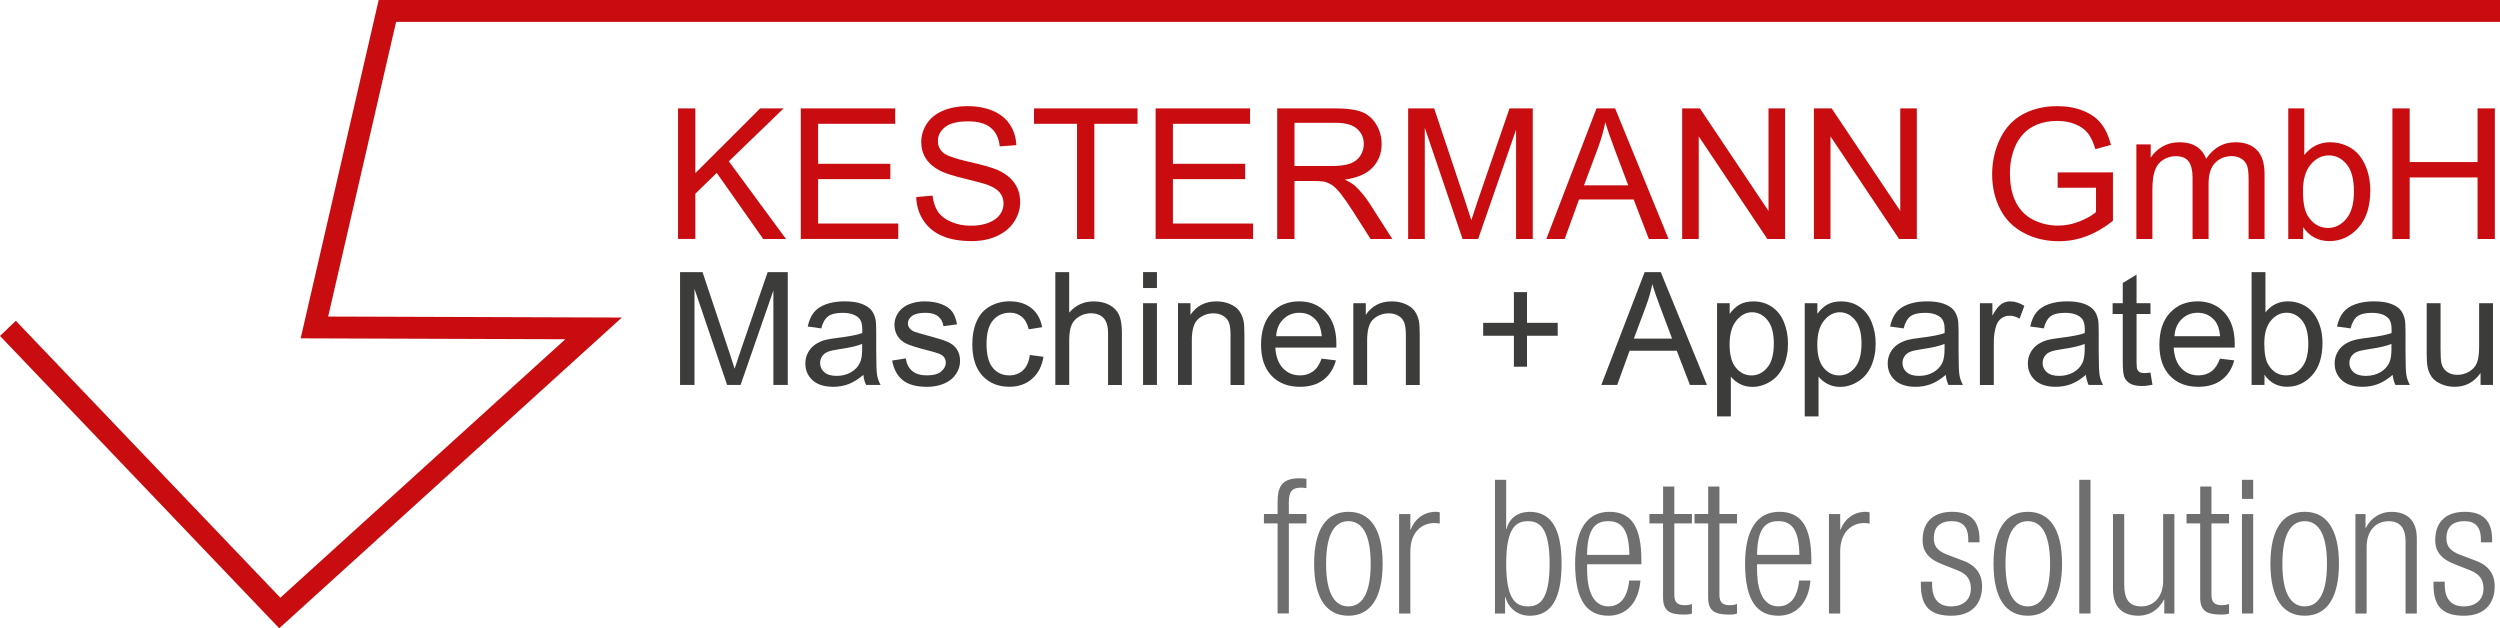 <?xml version="1.0" encoding="utf-8"?>
<!-- Generator: Adobe Illustrator 26.3.1, SVG Export Plug-In . SVG Version: 6.00 Build 0)  -->
<svg version="1.1" id="Ebene_1" xmlns="http://www.w3.org/2000/svg" xmlns:xlink="http://www.w3.org/1999/xlink" x="0px" y="0px"
	 viewBox="0 0 685.17 172.19" style="enable-background:new 0 0 685.17 172.19;" xml:space="preserve">
<style type="text/css">
	.st0{fill:#C90C0F;}
	.st1{fill:#3C3C3B;}
	.st2{fill:none;stroke:#C90C0F;stroke-width:6;stroke-miterlimit:10;}
	.st3{fill:#706F6F;}
</style>
<g>
	<path class="st0" d="M185.83,65.5V29.71h4.74v17.75l17.77-17.75h6.42l-15.01,14.5l15.67,21.29h-6.25l-12.74-18.12l-5.86,5.71v12.4
		H185.83z"/>
	<path class="st0" d="M219.47,65.5V29.71h25.88v4.22h-21.14v10.96h19.8v4.2h-19.8v12.18h21.97v4.22H219.47z"/>
	<path class="st0" d="M251.11,54l4.47-0.39c0.21,1.79,0.7,3.26,1.48,4.41c0.77,1.15,1.97,2.08,3.6,2.78
		c1.63,0.71,3.46,1.06,5.49,1.06c1.81,0,3.4-0.27,4.79-0.81c1.38-0.54,2.41-1.27,3.09-2.21c0.68-0.94,1.01-1.96,1.01-3.06
		c0-1.12-0.33-2.1-0.98-2.94c-0.65-0.84-1.73-1.54-3.22-2.11c-0.96-0.37-3.08-0.96-6.37-1.75c-3.29-0.79-5.59-1.53-6.91-2.23
		c-1.71-0.9-2.98-2.01-3.82-3.33c-0.84-1.33-1.26-2.81-1.26-4.46c0-1.81,0.51-3.5,1.54-5.07c1.03-1.57,2.52-2.76,4.49-3.58
		c1.97-0.81,4.16-1.22,6.57-1.22c2.65,0,4.99,0.43,7.02,1.28s3.58,2.11,4.68,3.77c1.09,1.66,1.68,3.54,1.76,5.64l-4.54,0.34
		c-0.24-2.26-1.07-3.97-2.48-5.13c-1.41-1.16-3.49-1.73-6.24-1.73c-2.86,0-4.95,0.52-6.26,1.57c-1.31,1.05-1.97,2.32-1.97,3.8
		c0,1.29,0.46,2.34,1.39,3.17c0.91,0.83,3.29,1.68,7.14,2.55c3.85,0.87,6.49,1.63,7.92,2.28c2.08,0.96,3.62,2.18,4.61,3.65
		c0.99,1.47,1.49,3.17,1.49,5.09c0,1.9-0.55,3.7-1.64,5.38c-1.09,1.68-2.66,3-4.7,3.93c-2.04,0.94-4.34,1.4-6.9,1.4
		c-3.24,0-5.95-0.47-8.14-1.42c-2.19-0.94-3.91-2.36-5.15-4.26C251.83,58.54,251.18,56.39,251.11,54z"/>
	<path class="st0" d="M295.18,65.5V33.93h-11.79v-4.22h28.37v4.22h-11.84V65.5H295.18z"/>
	<path class="st0" d="M316.72,65.5V29.71h25.88v4.22h-21.14v10.96h19.8v4.2h-19.8v12.18h21.97v4.22H316.72z"/>
	<path class="st0" d="M350.04,65.5V29.71h15.87c3.19,0,5.62,0.32,7.28,0.96c1.66,0.64,2.99,1.78,3.98,3.41
		c0.99,1.63,1.49,3.43,1.49,5.4c0,2.54-0.82,4.68-2.47,6.42c-1.64,1.74-4.18,2.85-7.62,3.32c1.25,0.6,2.21,1.2,2.86,1.78
		c1.38,1.27,2.69,2.86,3.93,4.76l6.23,9.74h-5.96l-4.74-7.45c-1.38-2.15-2.52-3.79-3.42-4.93c-0.9-1.14-1.7-1.94-2.4-2.39
		c-0.71-0.46-1.43-0.77-2.16-0.95c-0.54-0.11-1.42-0.17-2.64-0.17h-5.49V65.5H350.04z M354.78,45.5h10.18
		c2.16,0,3.86-0.22,5.08-0.67c1.22-0.45,2.15-1.16,2.78-2.15c0.63-0.98,0.95-2.05,0.95-3.21c0-1.69-0.61-3.08-1.84-4.17
		c-1.23-1.09-3.17-1.64-5.82-1.64h-11.33V45.5z"/>
	<path class="st0" d="M385.93,65.5V29.71h7.13l8.47,25.34c0.78,2.36,1.35,4.13,1.71,5.3c0.41-1.3,1.04-3.21,1.9-5.74l8.57-24.9h6.37
		V65.5h-4.57V35.54l-10.4,29.96h-4.27l-10.35-30.47V65.5H385.93z"/>
	<path class="st0" d="M423.8,65.5l13.75-35.79h5.1l14.65,35.79h-5.4l-4.17-10.84h-14.97l-3.93,10.84H423.8z M434.12,50.8h12.13
		l-3.74-9.91c-1.14-3.01-1.99-5.48-2.54-7.42c-0.46,2.29-1.1,4.57-1.93,6.84L434.12,50.8z"/>
	<path class="st0" d="M461.03,65.5V29.71h4.86l18.8,28.1v-28.1h4.54V65.5h-4.86l-18.8-28.12V65.5H461.03z"/>
	<path class="st0" d="M497.14,65.5V29.71h4.86l18.8,28.1v-28.1h4.54V65.5h-4.86l-18.8-28.12V65.5H497.14z"/>
	<path class="st0" d="M563.93,51.46v-4.2l15.16-0.02v13.28c-2.33,1.86-4.73,3.25-7.2,4.19c-2.47,0.94-5.01,1.4-7.62,1.4
		c-3.52,0-6.71-0.75-9.58-2.26c-2.87-1.51-5.04-3.68-6.51-6.53c-1.46-2.85-2.2-6.03-2.2-9.55c0-3.48,0.73-6.73,2.18-9.75
		c1.46-3.02,3.55-5.26,6.29-6.73s5.88-2.2,9.45-2.2c2.59,0,4.93,0.42,7.02,1.26c2.09,0.84,3.73,2.01,4.92,3.5
		c1.19,1.5,2.09,3.45,2.71,5.86l-4.27,1.17c-0.54-1.82-1.21-3.25-2-4.3c-0.8-1.04-1.94-1.88-3.42-2.5
		c-1.48-0.63-3.12-0.94-4.93-0.94c-2.17,0-4.04,0.33-5.62,0.99c-1.58,0.66-2.85,1.53-3.82,2.6c-0.97,1.07-1.72,2.25-2.26,3.54
		c-0.91,2.21-1.37,4.61-1.37,7.2c0,3.19,0.55,5.86,1.65,8.01c1.1,2.15,2.7,3.74,4.8,4.79c2.1,1.04,4.33,1.56,6.69,1.56
		c2.05,0,4.05-0.39,6.01-1.18c1.95-0.79,3.43-1.63,4.44-2.53v-6.67H563.93z"/>
	<path class="st0" d="M585.51,65.5V39.57h3.93v3.64c0.81-1.27,1.9-2.29,3.25-3.06c1.35-0.77,2.89-1.16,4.61-1.16
		c1.92,0,3.5,0.4,4.72,1.2c1.23,0.8,2.09,1.91,2.6,3.34c2.05-3.03,4.72-4.54,8.01-4.54c2.57,0,4.55,0.71,5.93,2.14
		c1.38,1.42,2.08,3.62,2.08,6.58v17.8h-4.37V49.17c0-1.76-0.14-3.02-0.43-3.8c-0.29-0.77-0.8-1.4-1.55-1.87
		c-0.75-0.47-1.63-0.71-2.64-0.71c-1.82,0-3.34,0.61-4.54,1.82c-1.21,1.21-1.81,3.15-1.81,5.82V65.5h-4.39V48.65
		c0-1.95-0.36-3.42-1.07-4.39c-0.72-0.98-1.89-1.46-3.52-1.46c-1.24,0-2.38,0.33-3.43,0.98c-1.05,0.65-1.81,1.6-2.28,2.86
		c-0.47,1.25-0.71,3.06-0.71,5.42V65.5H585.51z"/>
	<path class="st0" d="M631.22,65.5h-4.08V29.71h4.39v12.77c1.86-2.33,4.22-3.49,7.1-3.49c1.59,0,3.1,0.32,4.53,0.96
		c1.42,0.64,2.6,1.55,3.52,2.71c0.92,1.16,1.64,2.57,2.16,4.21c0.52,1.64,0.78,3.4,0.78,5.27c0,4.44-1.1,7.88-3.3,10.3
		c-2.2,2.43-4.83,3.64-7.91,3.64c-3.06,0-5.46-1.28-7.2-3.83V65.5z M631.17,52.34c0,3.11,0.42,5.35,1.27,6.74
		c1.38,2.26,3.25,3.39,5.62,3.39c1.92,0,3.58-0.83,4.98-2.5c1.4-1.67,2.1-4.15,2.1-7.46c0-3.39-0.67-5.88-2.01-7.5
		c-1.34-1.61-2.97-2.42-4.87-2.42c-1.92,0-3.58,0.83-4.98,2.5C631.87,46.77,631.17,49.18,631.17,52.34z"/>
	<path class="st0" d="M655.68,65.5V29.71h4.74v14.7h18.6v-14.7h4.74V65.5h-4.74V48.63h-18.6V65.5H655.68z"/>
</g>
<g>
	<path class="st1" d="M186.38,105.5V74.58h6.16l7.32,21.9c0.68,2.04,1.17,3.56,1.48,4.58c0.35-1.12,0.9-2.78,1.65-4.96l7.4-21.52
		h5.51v30.92h-3.94V79.62l-8.99,25.88h-3.69l-8.94-26.33v26.33H186.38z"/>
	<path class="st1" d="M236.62,102.74c-1.41,1.2-2.76,2.04-4.06,2.53c-1.3,0.49-2.7,0.74-4.19,0.74c-2.46,0-4.35-0.6-5.67-1.8
		c-1.32-1.2-1.98-2.74-1.98-4.61c0-1.1,0.25-2.1,0.75-3.01s1.15-1.63,1.96-2.18s1.72-0.96,2.73-1.24c0.75-0.2,1.87-0.39,3.38-0.57
		c3.07-0.37,5.32-0.8,6.77-1.31c0.01-0.52,0.02-0.85,0.02-0.99c0-1.55-0.36-2.64-1.08-3.27c-0.97-0.86-2.41-1.29-4.32-1.29
		c-1.79,0-3.1,0.31-3.96,0.94c-0.85,0.63-1.48,1.73-1.89,3.32l-3.71-0.51c0.34-1.59,0.89-2.87,1.67-3.85
		c0.77-0.98,1.89-1.73,3.35-2.26c1.46-0.53,3.16-0.79,5.08-0.79c1.91,0,3.47,0.23,4.66,0.67c1.2,0.45,2.07,1.02,2.64,1.7
		s0.96,1.54,1.18,2.58c0.13,0.65,0.19,1.81,0.19,3.5v5.06c0,3.53,0.08,5.76,0.24,6.7c0.16,0.94,0.48,1.83,0.96,2.69h-3.97
		C236.99,104.71,236.73,103.79,236.62,102.74z M236.3,94.26c-1.38,0.56-3.45,1.04-6.2,1.43c-1.56,0.23-2.67,0.48-3.31,0.76
		c-0.65,0.28-1.15,0.69-1.5,1.23c-0.35,0.54-0.53,1.14-0.53,1.8c0,1.01,0.38,1.86,1.15,2.53c0.77,0.67,1.89,1.01,3.36,1.01
		c1.46,0,2.76-0.32,3.9-0.96c1.14-0.64,1.98-1.52,2.51-2.63c0.41-0.86,0.61-2.12,0.61-3.8V94.26z"/>
	<path class="st1" d="M244.51,98.81l3.75-0.59c0.21,1.5,0.8,2.66,1.76,3.46c0.96,0.8,2.31,1.2,4.04,1.2c1.74,0,3.04-0.35,3.88-1.06
		s1.27-1.54,1.27-2.5c0-0.86-0.37-1.53-1.12-2.02c-0.52-0.34-1.81-0.77-3.88-1.29c-2.78-0.7-4.71-1.31-5.79-1.82
		c-1.08-0.51-1.89-1.22-2.45-2.13c-0.56-0.91-0.83-1.91-0.83-3.01c0-1,0.23-1.92,0.69-2.77c0.46-0.85,1.08-1.56,1.87-2.12
		c0.59-0.44,1.4-0.81,2.42-1.11s2.11-0.45,3.28-0.45c1.76,0,3.3,0.25,4.63,0.76c1.33,0.51,2.31,1.19,2.94,2.06s1.07,2.02,1.31,3.47
		l-3.71,0.51c-0.17-1.15-0.66-2.05-1.47-2.7s-1.95-0.97-3.43-0.97c-1.74,0-2.99,0.29-3.73,0.87c-0.75,0.58-1.12,1.25-1.12,2.02
		c0,0.49,0.15,0.94,0.46,1.33c0.31,0.41,0.79,0.75,1.46,1.01c0.38,0.14,1.5,0.46,3.35,0.97c2.69,0.72,4.56,1.3,5.62,1.76
		c1.06,0.46,1.9,1.12,2.5,1.99s0.91,1.95,0.91,3.25c0,1.27-0.37,2.46-1.11,3.58s-1.8,1.98-3.2,2.59c-1.39,0.61-2.97,0.92-4.73,0.92
		c-2.91,0-5.13-0.6-6.65-1.81C245.91,102.98,244.93,101.19,244.51,98.81z"/>
	<path class="st1" d="M282.25,97.29l3.73,0.49c-0.41,2.57-1.45,4.59-3.13,6.04c-1.68,1.46-3.74,2.18-6.19,2.18
		c-3.07,0-5.53-1-7.39-3.01s-2.79-4.88-2.79-8.62c0-2.42,0.4-4.54,1.2-6.35c0.8-1.81,2.02-3.17,3.66-4.08
		c1.64-0.91,3.42-1.36,5.35-1.36c2.43,0,4.42,0.62,5.97,1.85s2.54,2.98,2.97,5.24l-3.69,0.57c-0.35-1.5-0.97-2.64-1.87-3.4
		s-1.97-1.14-3.24-1.14c-1.91,0-3.47,0.69-4.66,2.06s-1.79,3.54-1.79,6.51c0,3.01,0.58,5.2,1.73,6.56c1.15,1.36,2.66,2.05,4.51,2.05
		c1.49,0,2.73-0.46,3.73-1.37C281.35,100.6,281.98,99.19,282.25,97.29z"/>
	<path class="st1" d="M289.23,105.5V74.58h3.8v11.1c1.77-2.05,4.01-3.08,6.71-3.08c1.66,0,3.1,0.33,4.32,0.98
		c1.22,0.65,2.1,1.56,2.63,2.71c0.53,1.15,0.79,2.83,0.79,5.02v14.2h-3.8V91.3c0-1.9-0.41-3.28-1.23-4.14
		c-0.82-0.87-1.99-1.3-3.49-1.3c-1.12,0-2.18,0.29-3.17,0.88c-0.99,0.58-1.7,1.37-2.12,2.37s-0.63,2.38-0.63,4.13v12.26H289.23z"/>
	<path class="st1" d="M313.28,78.94v-4.37h3.8v4.37H313.28z M313.28,105.5V83.1h3.8v22.4H313.28z"/>
	<path class="st1" d="M322.85,105.5V83.1h3.42v3.19c1.65-2.46,4.02-3.69,7.13-3.69c1.35,0,2.59,0.24,3.72,0.73
		c1.13,0.49,1.98,1.12,2.54,1.91s0.96,1.72,1.18,2.81c0.14,0.7,0.21,1.93,0.21,3.69v13.77h-3.8V91.87c0-1.55-0.15-2.7-0.44-3.47
		c-0.29-0.77-0.82-1.38-1.57-1.83c-0.75-0.46-1.63-0.69-2.65-0.69c-1.62,0-3.01,0.51-4.19,1.54s-1.76,2.97-1.76,5.84v12.23H322.85z"
		/>
	<path class="st1" d="M362.21,98.29l3.92,0.48c-0.62,2.29-1.77,4.07-3.44,5.34c-1.67,1.27-3.81,1.9-6.41,1.9
		c-3.28,0-5.87-1.01-7.79-3.03s-2.88-4.85-2.88-8.49c0-3.77,0.97-6.69,2.91-8.78c1.94-2.08,4.46-3.12,7.55-3.12
		c3,0,5.44,1.02,7.34,3.06s2.85,4.91,2.85,8.61c0,0.23-0.01,0.56-0.02,1.01h-16.71c0.14,2.46,0.84,4.35,2.09,5.65
		c1.25,1.31,2.81,1.96,4.68,1.96c1.39,0,2.58-0.37,3.56-1.1C360.86,101.06,361.64,99.89,362.21,98.29z M349.75,92.15h12.51
		c-0.17-1.88-0.65-3.3-1.43-4.24c-1.21-1.46-2.78-2.19-4.7-2.19c-1.74,0-3.21,0.58-4.4,1.75C350.53,88.63,349.87,90.19,349.75,92.15
		z"/>
	<path class="st1" d="M370.9,105.5V83.1h3.42v3.19c1.65-2.46,4.02-3.69,7.13-3.69c1.35,0,2.59,0.24,3.72,0.73
		c1.13,0.49,1.98,1.12,2.54,1.91s0.96,1.72,1.18,2.81c0.14,0.7,0.21,1.93,0.21,3.69v13.77h-3.8V91.87c0-1.55-0.15-2.7-0.44-3.47
		c-0.29-0.77-0.82-1.38-1.57-1.83c-0.75-0.46-1.63-0.69-2.65-0.69c-1.62,0-3.01,0.51-4.19,1.54s-1.76,2.97-1.76,5.84v12.23H370.9z"
		/>
	<path class="st1" d="M414.91,100.5v-8.48h-8.42v-3.54h8.42v-8.42h3.59v8.42h8.42v3.54h-8.42v8.48H414.91z"/>
	<path class="st1" d="M438.87,105.5l11.88-30.92h4.41l12.66,30.92h-4.66l-3.61-9.37h-12.93l-3.4,9.37H438.87z M447.79,92.8h10.48
		l-3.23-8.56c-0.98-2.6-1.72-4.74-2.19-6.41c-0.39,1.98-0.95,3.95-1.67,5.91L447.79,92.8z"/>
	<path class="st1" d="M470.59,114.08V83.1h3.46v2.91c0.82-1.14,1.74-1.99,2.76-2.56c1.03-0.57,2.27-0.85,3.73-0.85
		c1.91,0,3.6,0.49,5.06,1.48s2.57,2.37,3.31,4.17s1.12,3.76,1.12,5.9c0,2.29-0.41,4.36-1.23,6.19c-0.82,1.84-2.02,3.24-3.59,4.22
		c-1.57,0.98-3.22,1.47-4.95,1.47c-1.27,0-2.4-0.27-3.41-0.8s-1.83-1.21-2.48-2.02v10.91H470.59z M474.03,94.43
		c0,2.88,0.58,5.01,1.75,6.39c1.17,1.38,2.58,2.07,4.24,2.07c1.69,0,3.13-0.71,4.33-2.14c1.2-1.43,1.8-3.64,1.8-6.63
		c0-2.85-0.59-4.99-1.76-6.41c-1.17-1.42-2.58-2.13-4.21-2.13c-1.62,0-3.05,0.76-4.29,2.27C474.65,89.35,474.03,91.54,474.03,94.43z
		"/>
	<path class="st1" d="M494.62,114.08V83.1h3.46v2.91c0.82-1.14,1.74-1.99,2.76-2.56c1.03-0.57,2.27-0.85,3.73-0.85
		c1.91,0,3.6,0.49,5.06,1.48s2.57,2.37,3.31,4.17s1.12,3.76,1.12,5.9c0,2.29-0.41,4.36-1.23,6.19c-0.82,1.84-2.02,3.24-3.59,4.22
		c-1.57,0.98-3.22,1.47-4.95,1.47c-1.27,0-2.4-0.27-3.41-0.8c-1.01-0.53-1.83-1.21-2.48-2.02v10.91H494.62z M498.06,94.43
		c0,2.88,0.58,5.01,1.75,6.39c1.17,1.38,2.58,2.07,4.24,2.07c1.69,0,3.13-0.71,4.33-2.14c1.2-1.43,1.8-3.64,1.8-6.63
		c0-2.85-0.59-4.99-1.76-6.41c-1.17-1.42-2.58-2.13-4.21-2.13c-1.62,0-3.05,0.76-4.29,2.27C498.68,89.35,498.06,91.54,498.06,94.43z
		"/>
	<path class="st1" d="M533.26,102.74c-1.41,1.2-2.76,2.04-4.06,2.53s-2.7,0.74-4.19,0.74c-2.46,0-4.35-0.6-5.67-1.8
		c-1.32-1.2-1.98-2.74-1.98-4.61c0-1.1,0.25-2.1,0.75-3.01s1.15-1.63,1.96-2.18s1.72-0.96,2.73-1.24c0.75-0.2,1.87-0.39,3.38-0.57
		c3.07-0.37,5.32-0.8,6.77-1.31c0.01-0.52,0.02-0.85,0.02-0.99c0-1.55-0.36-2.64-1.08-3.27c-0.97-0.86-2.41-1.29-4.32-1.29
		c-1.79,0-3.1,0.31-3.96,0.94c-0.85,0.63-1.48,1.73-1.89,3.32l-3.71-0.51c0.34-1.59,0.89-2.87,1.67-3.85
		c0.77-0.98,1.89-1.73,3.35-2.26c1.46-0.53,3.16-0.79,5.08-0.79c1.91,0,3.47,0.23,4.66,0.67c1.2,0.45,2.07,1.02,2.64,1.7
		s0.96,1.54,1.18,2.58c0.13,0.65,0.19,1.81,0.19,3.5v5.06c0,3.53,0.08,5.76,0.24,6.7c0.16,0.94,0.48,1.83,0.96,2.69h-3.97
		C533.63,104.71,533.37,103.79,533.26,102.74z M532.95,94.26c-1.38,0.56-3.45,1.04-6.2,1.43c-1.56,0.23-2.67,0.48-3.31,0.76
		c-0.65,0.28-1.15,0.69-1.5,1.23c-0.35,0.54-0.53,1.14-0.53,1.8c0,1.01,0.38,1.86,1.15,2.53c0.77,0.67,1.89,1.01,3.36,1.01
		c1.46,0,2.76-0.32,3.9-0.96c1.14-0.64,1.98-1.52,2.51-2.63c0.41-0.86,0.61-2.12,0.61-3.8V94.26z"/>
	<path class="st1" d="M542.63,105.5V83.1h3.42v3.4c0.87-1.59,1.68-2.64,2.42-3.14s1.55-0.76,2.44-0.76c1.28,0,2.58,0.41,3.9,1.22
		l-1.31,3.52c-0.93-0.55-1.86-0.82-2.78-0.82c-0.83,0-1.58,0.25-2.24,0.75s-1.13,1.19-1.41,2.08c-0.42,1.35-0.63,2.83-0.63,4.43
		v11.73H542.63z"/>
	<path class="st1" d="M571.67,102.74c-1.41,1.2-2.76,2.04-4.06,2.53s-2.7,0.74-4.19,0.74c-2.46,0-4.35-0.6-5.67-1.8
		c-1.32-1.2-1.98-2.74-1.98-4.61c0-1.1,0.25-2.1,0.75-3.01s1.15-1.63,1.96-2.18s1.72-0.96,2.73-1.24c0.75-0.2,1.87-0.39,3.38-0.57
		c3.07-0.37,5.32-0.8,6.77-1.31c0.01-0.52,0.02-0.85,0.02-0.99c0-1.55-0.36-2.64-1.08-3.27c-0.97-0.86-2.41-1.29-4.32-1.29
		c-1.79,0-3.1,0.31-3.96,0.94c-0.85,0.63-1.48,1.73-1.89,3.32l-3.71-0.51c0.34-1.59,0.89-2.87,1.67-3.85
		c0.77-0.98,1.89-1.73,3.35-2.26c1.46-0.53,3.16-0.79,5.08-0.79c1.91,0,3.47,0.23,4.66,0.67c1.2,0.45,2.07,1.02,2.64,1.7
		s0.96,1.54,1.18,2.58c0.13,0.65,0.19,1.81,0.19,3.5v5.06c0,3.53,0.08,5.76,0.24,6.7c0.16,0.94,0.48,1.83,0.96,2.69h-3.97
		C572.04,104.71,571.79,103.79,571.67,102.74z M571.36,94.26c-1.38,0.56-3.45,1.04-6.2,1.43c-1.56,0.23-2.67,0.48-3.31,0.76
		c-0.65,0.28-1.15,0.69-1.5,1.23c-0.35,0.54-0.53,1.14-0.53,1.8c0,1.01,0.38,1.86,1.15,2.53c0.77,0.67,1.89,1.01,3.36,1.01
		c1.46,0,2.76-0.32,3.9-0.96c1.14-0.64,1.98-1.52,2.51-2.63c0.41-0.86,0.61-2.12,0.61-3.8V94.26z"/>
	<path class="st1" d="M589.37,102.1l0.55,3.35c-1.07,0.22-2.02,0.34-2.87,0.34c-1.38,0-2.45-0.22-3.21-0.65
		c-0.76-0.44-1.29-1.01-1.6-1.72s-0.46-2.2-0.46-4.48V86.05h-2.78V83.1h2.78v-5.55l3.78-2.28v7.83h3.82v2.95h-3.82v13.1
		c0,1.08,0.07,1.78,0.2,2.09c0.13,0.31,0.35,0.56,0.65,0.74c0.3,0.18,0.73,0.27,1.3,0.27C588.13,102.25,588.68,102.2,589.37,102.1z"
		/>
	<path class="st1" d="M608.42,98.29l3.92,0.48c-0.62,2.29-1.77,4.07-3.44,5.34c-1.67,1.27-3.81,1.9-6.41,1.9
		c-3.28,0-5.88-1.01-7.79-3.03c-1.92-2.02-2.88-4.85-2.88-8.49c0-3.77,0.97-6.69,2.91-8.78c1.94-2.08,4.46-3.12,7.55-3.12
		c3,0,5.44,1.02,7.34,3.06s2.85,4.91,2.85,8.61c0,0.23-0.01,0.56-0.02,1.01h-16.71c0.14,2.46,0.84,4.35,2.09,5.65
		c1.25,1.31,2.81,1.96,4.68,1.96c1.39,0,2.58-0.37,3.57-1.1C607.06,101.06,607.84,99.89,608.42,98.29z M595.95,92.15h12.51
		c-0.17-1.88-0.65-3.3-1.43-4.24c-1.21-1.46-2.78-2.19-4.7-2.19c-1.74,0-3.21,0.58-4.4,1.75C596.73,88.63,596.08,90.19,595.95,92.15
		z"/>
	<path class="st1" d="M620.61,105.5h-3.52V74.58h3.8v11.03c1.6-2.01,3.65-3.02,6.14-3.02c1.38,0,2.68,0.28,3.91,0.83
		c1.23,0.56,2.24,1.34,3.04,2.34c0.79,1.01,1.42,2.22,1.87,3.64c0.45,1.42,0.67,2.94,0.67,4.56c0,3.84-0.95,6.81-2.85,8.9
		c-1.9,2.1-4.18,3.14-6.83,3.14c-2.64,0-4.72-1.1-6.22-3.31V105.5z M620.57,94.13c0,2.69,0.37,4.63,1.1,5.82
		c1.19,1.96,2.81,2.93,4.85,2.93c1.66,0,3.09-0.72,4.3-2.16c1.21-1.44,1.81-3.59,1.81-6.44c0-2.92-0.58-5.08-1.74-6.48
		s-2.56-2.09-4.21-2.09c-1.66,0-3.09,0.72-4.3,2.16C621.17,89.32,620.57,91.4,620.57,94.13z"/>
	<path class="st1" d="M655.75,102.74c-1.41,1.2-2.76,2.04-4.06,2.53s-2.7,0.74-4.19,0.74c-2.46,0-4.35-0.6-5.67-1.8
		c-1.32-1.2-1.98-2.74-1.98-4.61c0-1.1,0.25-2.1,0.75-3.01s1.15-1.63,1.96-2.18s1.72-0.96,2.73-1.24c0.75-0.2,1.87-0.39,3.38-0.57
		c3.07-0.37,5.32-0.8,6.77-1.31c0.01-0.52,0.02-0.85,0.02-0.99c0-1.55-0.36-2.64-1.08-3.27c-0.97-0.86-2.41-1.29-4.32-1.29
		c-1.79,0-3.1,0.31-3.96,0.94c-0.85,0.63-1.48,1.73-1.89,3.32l-3.71-0.51c0.34-1.59,0.89-2.87,1.67-3.85
		c0.77-0.98,1.89-1.73,3.35-2.26c1.46-0.53,3.16-0.79,5.08-0.79c1.91,0,3.47,0.23,4.66,0.67c1.2,0.45,2.07,1.02,2.64,1.7
		s0.96,1.54,1.18,2.58c0.13,0.65,0.19,1.81,0.19,3.5v5.06c0,3.53,0.08,5.76,0.24,6.7c0.16,0.94,0.48,1.83,0.96,2.69h-3.97
		C656.12,104.71,655.86,103.79,655.75,102.74z M655.43,94.26c-1.38,0.56-3.45,1.04-6.2,1.43c-1.56,0.23-2.67,0.48-3.31,0.76
		c-0.65,0.28-1.15,0.69-1.5,1.23c-0.35,0.54-0.53,1.14-0.53,1.8c0,1.01,0.38,1.86,1.15,2.53c0.77,0.67,1.89,1.01,3.36,1.01
		c1.46,0,2.76-0.32,3.9-0.96c1.14-0.64,1.98-1.52,2.51-2.63c0.41-0.86,0.61-2.12,0.61-3.8V94.26z"/>
	<path class="st1" d="M679.84,105.5v-3.29c-1.74,2.53-4.11,3.8-7.11,3.8c-1.32,0-2.56-0.25-3.7-0.76c-1.15-0.51-2-1.14-2.55-1.91
		c-0.56-0.77-0.95-1.71-1.17-2.82c-0.15-0.75-0.23-1.93-0.23-3.54V83.1h3.8v12.42c0,1.98,0.08,3.32,0.23,4.01
		c0.24,1,0.75,1.78,1.52,2.35c0.77,0.57,1.73,0.85,2.87,0.85s2.21-0.29,3.21-0.88s1.71-1.38,2.12-2.38c0.42-1,0.62-2.46,0.62-4.38
		v-12h3.8v22.4H679.84z"/>
</g>
<polyline class="st2" points="685.17,3 106.17,3 86.17,89.74 162.68,90 76.68,168 2.17,90 "/>
<g>
	<path class="st3" d="M350.15,143.45h-3.75v-2.57h3.75v-3.23c0-3.75,0.77-6.57,5.95-6.57c0.92,0,1.39,0.05,1.95,0.15v2.57
		c-0.46-0.1-0.92-0.15-1.49-0.15c-2.26,0-3.33,0.87-3.33,4v3.23h4.82v2.57h-4.82v24.68h-3.08V143.45z"/>
	<path class="st3" d="M369.55,140.27c6,0,9.39,4.77,9.39,14.21c0,9.49-3.39,14.27-9.39,14.27s-9.39-4.77-9.39-14.27
		C360.16,145.04,363.54,140.27,369.55,140.27z M369.55,166.19c3.44,0,6.11-2.98,6.11-11.7c0-8.67-2.67-11.65-6.11-11.65
		c-3.44,0-6.11,2.98-6.11,11.65C363.44,163.21,366.11,166.19,369.55,166.19z"/>
	<path class="st3" d="M383.45,140.89h3.08v4.26h0.1c1.18-3.03,3.69-4.88,6.88-4.88c0.36,0,0.72,0.05,1.08,0.15v3.08
		c-0.51-0.1-1.03-0.15-1.49-0.15c-3.39,0-6.57,2.46-6.57,7.75v17.04h-3.08V140.89z"/>
	<path class="st3" d="M409.72,131.5h3.08v13.5h0.1c0.67-2.87,2.98-4.72,6.36-4.72c6,0,8.72,4.82,8.72,14.21
		c0,9.44-2.72,14.27-8.72,14.27c-3.23,0-5.85-2-6.67-5.13h-0.1v4.52h-2.77V131.5z M418.75,166.19c3.08,0,5.95-1.59,5.95-11.7
		c0-10.06-2.87-11.65-5.95-11.65c-3.13,0-5.95,1.59-5.95,11.65C412.8,164.6,415.62,166.19,418.75,166.19z"/>
	<path class="st3" d="M449.59,159.1c-0.46,5.8-3.64,9.65-8.77,9.65c-5.75,0-9.13-4-9.13-14.27c0-9.44,3.39-14.21,9.39-14.21
		c6.05,0,8.77,4.16,8.77,13.24v1.13h-14.88v1.28c0,7.85,2.77,10.26,5.8,10.26c3.23,0,5.23-2.31,5.75-7.08H449.59z M446.56,152.07
		c-0.1-6.77-2-9.24-5.8-9.24c-3.8,0-5.7,2.46-5.8,9.24H446.56z"/>
	<path class="st3" d="M455.8,143.45h-3.75v-2.57h3.75v-7.54h3.08v7.54h4.82v2.57h-4.82V163c0,2.16,0.92,2.87,2.92,2.87
		c0.62,0,1.23-0.1,1.9-0.31v2.57c-0.36,0.21-1.13,0.31-2.16,0.31c-4.16,0-5.75-1.13-5.75-4.77V143.45z"/>
	<path class="st3" d="M468.16,143.45h-3.75v-2.57h3.75v-7.54h3.08v7.54h4.82v2.57h-4.82V163c0,2.16,0.92,2.87,2.92,2.87
		c0.62,0,1.23-0.1,1.9-0.31v2.57c-0.36,0.21-1.13,0.31-2.16,0.31c-4.16,0-5.75-1.13-5.75-4.77V143.45z"/>
	<path class="st3" d="M496.18,159.1c-0.46,5.8-3.64,9.65-8.78,9.65c-5.75,0-9.13-4-9.13-14.27c0-9.44,3.39-14.21,9.39-14.21
		c6.05,0,8.77,4.16,8.77,13.24v1.13h-14.88v1.28c0,7.85,2.77,10.26,5.8,10.26c3.23,0,5.23-2.31,5.75-7.08H496.18z M493.15,152.07
		c-0.1-6.77-2-9.24-5.8-9.24c-3.8,0-5.7,2.46-5.8,9.24H493.15z"/>
	<path class="st3" d="M501.26,140.89h3.08v4.26h0.1c1.18-3.03,3.69-4.88,6.88-4.88c0.36,0,0.72,0.05,1.08,0.15v3.08
		c-0.51-0.1-1.03-0.15-1.49-0.15c-3.39,0-6.57,2.46-6.57,7.75v17.04h-3.08V140.89z"/>
	<path class="st3" d="M532.15,154.59c-3.85-1.49-5.23-3.75-5.23-6.47c0-5.59,3.49-7.85,8.11-7.85c5.13,0,7.49,2.62,7.49,7.59v0.77
		h-3.08v-0.77c0-3.54-1.64-5.03-4.46-5.03c-3.59,0-4.98,1.9-4.98,4.62c0,1.9,0.62,3.39,3.69,4.57l4.46,1.69
		c3.69,1.39,5.08,3.95,5.08,6.93c0,4.67-2.67,8.11-8.42,8.11c-5.59,0-8.36-2.31-8.36-8.47v-0.87h3.08v0.72c0,4,1.74,6.06,5.23,6.06
		c3.28,0,5.39-1.85,5.39-4.87c0-2.41-0.97-3.95-3.69-5.03L532.15,154.59z"/>
	<path class="st3" d="M555.75,140.27c6,0,9.39,4.77,9.39,14.21c0,9.49-3.39,14.27-9.39,14.27s-9.39-4.77-9.39-14.27
		C546.36,145.04,549.75,140.27,555.75,140.27z M555.75,166.19c3.44,0,6.11-2.98,6.11-11.7c0-8.67-2.67-11.65-6.11-11.65
		c-3.44,0-6.11,2.98-6.11,11.65C549.65,163.21,552.31,166.19,555.75,166.19z"/>
	<path class="st3" d="M569.86,131.5h3.08v36.64h-3.08V131.5z"/>
	<path class="st3" d="M579.1,140.89h3.08v19.19c0,4.41,1.49,6.11,4.72,6.11c3.49,0,5.95-2.77,5.95-6.98v-18.32h3.08v27.25h-2.77
		v-3.8h-0.1c-1.54,3.03-4.21,4.41-6.98,4.41c-4.16,0-6.98-2.16-6.98-7.29V140.89z"/>
	<path class="st3" d="M603.01,143.45h-3.75v-2.57h3.75v-7.54h3.08v7.54h4.82v2.57h-4.82V163c0,2.16,0.92,2.87,2.92,2.87
		c0.62,0,1.23-0.1,1.9-0.31v2.57c-0.36,0.21-1.13,0.31-2.16,0.31c-4.16,0-5.75-1.13-5.75-4.77V143.45z"/>
	<path class="st3" d="M614.45,131.5h3.08v5.23h-3.08V131.5z M614.45,140.89h3.08v27.25h-3.08V140.89z"/>
	<path class="st3" d="M631.64,140.27c6,0,9.39,4.77,9.39,14.21c0,9.49-3.39,14.27-9.39,14.27s-9.39-4.77-9.39-14.27
		C622.25,145.04,625.64,140.27,631.64,140.27z M631.64,166.19c3.44,0,6.11-2.98,6.11-11.7c0-8.67-2.67-11.65-6.11-11.65
		c-3.44,0-6.11,2.98-6.11,11.65C625.53,163.21,628.2,166.19,631.64,166.19z"/>
	<path class="st3" d="M645.54,140.89h2.77v3.8h0.1c1.54-3.03,4.21-4.41,6.98-4.41c4.16,0,6.98,2.16,6.98,7.29v20.58h-3.08v-19.71
		c0-3.75-1.54-5.59-4.67-5.59c-3.59,0-6,2.77-6,6.98v18.32h-3.08V140.89z"/>
	<path class="st3" d="M672.64,154.59c-3.85-1.49-5.23-3.75-5.23-6.47c0-5.59,3.49-7.85,8.11-7.85c5.13,0,7.49,2.62,7.49,7.59v0.77
		h-3.08v-0.77c0-3.54-1.64-5.03-4.46-5.03c-3.59,0-4.98,1.9-4.98,4.62c0,1.9,0.62,3.39,3.69,4.57l4.46,1.69
		c3.69,1.39,5.08,3.95,5.08,6.93c0,4.67-2.67,8.11-8.42,8.11c-5.59,0-8.36-2.31-8.36-8.47v-0.87h3.08v0.72c0,4,1.74,6.06,5.23,6.06
		c3.28,0,5.39-1.85,5.39-4.87c0-2.41-0.97-3.95-3.69-5.03L672.64,154.59z"/>
</g>
</svg>
